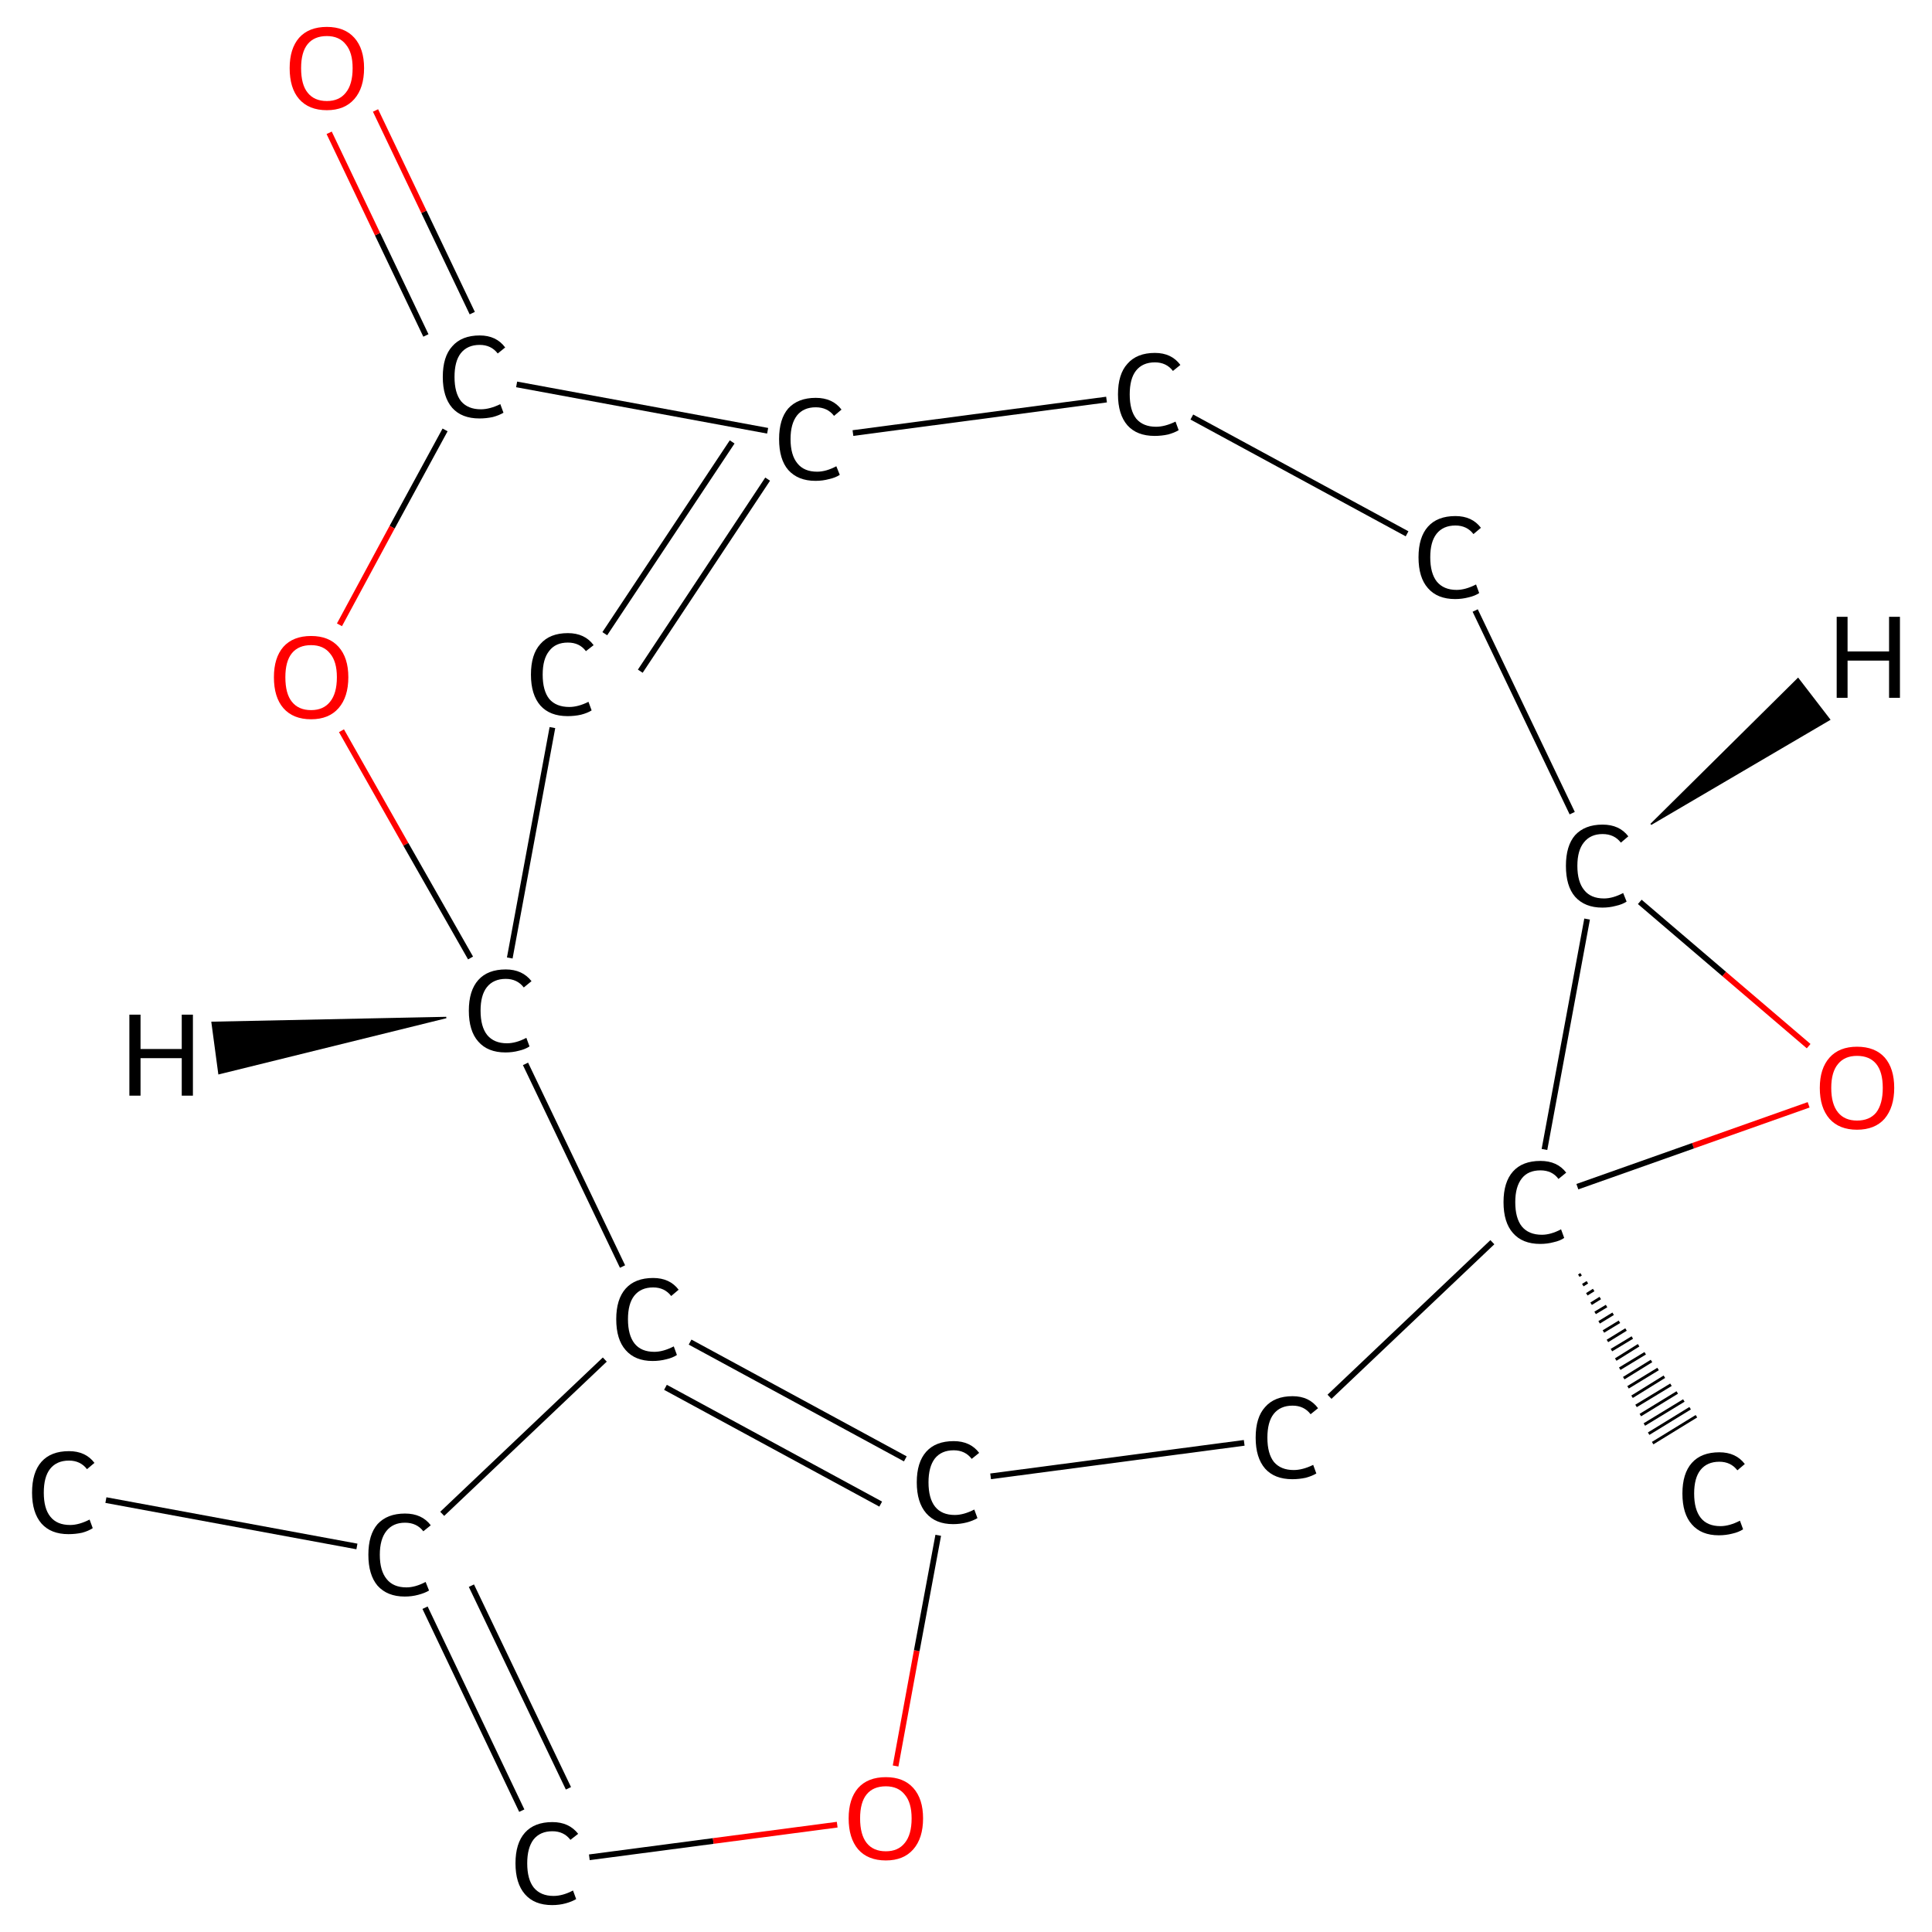 <?xml version='1.0' encoding='iso-8859-1'?>
<svg version='1.1' baseProfile='full'
              xmlns='http://www.w3.org/2000/svg'
                      xmlns:rdkit='http://www.rdkit.org/xml'
                      xmlns:xlink='http://www.w3.org/1999/xlink'
                  xml:space='preserve'
width='675px' height='675px' viewBox='0 0 675 675'>
<!-- END OF HEADER -->
<rect style='opacity:1.0;fill:#FFFFFF;stroke:none' width='675.0' height='675.0' x='0.0' y='0.0'> </rect>
<path class='bond-0 atom-0 atom-1' d='M 37.0,524.1 L 124.7,540.3' style='fill:none;fill-rule:evenodd;stroke:#000000;stroke-width:2.0px;stroke-linecap:butt;stroke-linejoin:miter;stroke-opacity:1' />
<path class='bond-1 atom-1 atom-2' d='M 148.5,561.7 L 182.3,632.6' style='fill:none;fill-rule:evenodd;stroke:#000000;stroke-width:2.0px;stroke-linecap:butt;stroke-linejoin:miter;stroke-opacity:1' />
<path class='bond-1 atom-1 atom-2' d='M 164.7,554.0 L 198.6,624.8' style='fill:none;fill-rule:evenodd;stroke:#000000;stroke-width:2.0px;stroke-linecap:butt;stroke-linejoin:miter;stroke-opacity:1' />
<path class='bond-2 atom-2 atom-3' d='M 205.9,648.9 L 249.2,643.2' style='fill:none;fill-rule:evenodd;stroke:#000000;stroke-width:2.0px;stroke-linecap:butt;stroke-linejoin:miter;stroke-opacity:1' />
<path class='bond-2 atom-2 atom-3' d='M 249.2,643.2 L 292.5,637.5' style='fill:none;fill-rule:evenodd;stroke:#FF0000;stroke-width:2.0px;stroke-linecap:butt;stroke-linejoin:miter;stroke-opacity:1' />
<path class='bond-3 atom-3 atom-4' d='M 312.9,617.0 L 320.3,576.7' style='fill:none;fill-rule:evenodd;stroke:#FF0000;stroke-width:2.0px;stroke-linecap:butt;stroke-linejoin:miter;stroke-opacity:1' />
<path class='bond-3 atom-3 atom-4' d='M 320.3,576.7 L 327.8,536.4' style='fill:none;fill-rule:evenodd;stroke:#000000;stroke-width:2.0px;stroke-linecap:butt;stroke-linejoin:miter;stroke-opacity:1' />
<path class='bond-4 atom-4 atom-5' d='M 316.3,509.7 L 241.1,468.9' style='fill:none;fill-rule:evenodd;stroke:#000000;stroke-width:2.0px;stroke-linecap:butt;stroke-linejoin:miter;stroke-opacity:1' />
<path class='bond-4 atom-4 atom-5' d='M 307.7,525.5 L 232.5,484.7' style='fill:none;fill-rule:evenodd;stroke:#000000;stroke-width:2.0px;stroke-linecap:butt;stroke-linejoin:miter;stroke-opacity:1' />
<path class='bond-5 atom-5 atom-6' d='M 217.5,442.5 L 183.6,371.7' style='fill:none;fill-rule:evenodd;stroke:#000000;stroke-width:2.0px;stroke-linecap:butt;stroke-linejoin:miter;stroke-opacity:1' />
<path class='bond-6 atom-6 atom-7' d='M 178.1,334.7 L 193.0,254.2' style='fill:none;fill-rule:evenodd;stroke:#000000;stroke-width:2.0px;stroke-linecap:butt;stroke-linejoin:miter;stroke-opacity:1' />
<path class='bond-7 atom-7 atom-8' d='M 223.7,234.5 L 268.2,167.4' style='fill:none;fill-rule:evenodd;stroke:#000000;stroke-width:2.0px;stroke-linecap:butt;stroke-linejoin:miter;stroke-opacity:1' />
<path class='bond-7 atom-7 atom-8' d='M 211.3,221.4 L 255.8,154.4' style='fill:none;fill-rule:evenodd;stroke:#000000;stroke-width:2.0px;stroke-linecap:butt;stroke-linejoin:miter;stroke-opacity:1' />
<path class='bond-8 atom-8 atom-9' d='M 298.0,151.3 L 386.6,139.6' style='fill:none;fill-rule:evenodd;stroke:#000000;stroke-width:2.0px;stroke-linecap:butt;stroke-linejoin:miter;stroke-opacity:1' />
<path class='bond-9 atom-9 atom-10' d='M 416.4,145.7 L 491.6,186.5' style='fill:none;fill-rule:evenodd;stroke:#000000;stroke-width:2.0px;stroke-linecap:butt;stroke-linejoin:miter;stroke-opacity:1' />
<path class='bond-10 atom-10 atom-11' d='M 515.4,213.3 L 549.3,284.1' style='fill:none;fill-rule:evenodd;stroke:#000000;stroke-width:2.0px;stroke-linecap:butt;stroke-linejoin:miter;stroke-opacity:1' />
<path class='bond-11 atom-11 atom-12' d='M 572.9,315.1 L 602.4,340.3' style='fill:none;fill-rule:evenodd;stroke:#000000;stroke-width:2.0px;stroke-linecap:butt;stroke-linejoin:miter;stroke-opacity:1' />
<path class='bond-11 atom-11 atom-12' d='M 602.4,340.3 L 631.9,365.5' style='fill:none;fill-rule:evenodd;stroke:#FF0000;stroke-width:2.0px;stroke-linecap:butt;stroke-linejoin:miter;stroke-opacity:1' />
<path class='bond-12 atom-12 atom-13' d='M 631.9,386.0 L 591.5,400.3' style='fill:none;fill-rule:evenodd;stroke:#FF0000;stroke-width:2.0px;stroke-linecap:butt;stroke-linejoin:miter;stroke-opacity:1' />
<path class='bond-12 atom-12 atom-13' d='M 591.5,400.3 L 551.1,414.6' style='fill:none;fill-rule:evenodd;stroke:#000000;stroke-width:2.0px;stroke-linecap:butt;stroke-linejoin:miter;stroke-opacity:1' />
<path class='bond-13 atom-13 atom-14' d='M 552.4,445.2 L 551.6,445.7' style='fill:none;fill-rule:evenodd;stroke:#000000;stroke-width:1.0px;stroke-linecap:butt;stroke-linejoin:miter;stroke-opacity:1' />
<path class='bond-13 atom-13 atom-14' d='M 554.6,448.0 L 553.0,449.0' style='fill:none;fill-rule:evenodd;stroke:#000000;stroke-width:1.0px;stroke-linecap:butt;stroke-linejoin:miter;stroke-opacity:1' />
<path class='bond-13 atom-13 atom-14' d='M 556.8,450.7 L 554.4,452.2' style='fill:none;fill-rule:evenodd;stroke:#000000;stroke-width:1.0px;stroke-linecap:butt;stroke-linejoin:miter;stroke-opacity:1' />
<path class='bond-13 atom-13 atom-14' d='M 559.1,453.5 L 555.9,455.5' style='fill:none;fill-rule:evenodd;stroke:#000000;stroke-width:1.0px;stroke-linecap:butt;stroke-linejoin:miter;stroke-opacity:1' />
<path class='bond-13 atom-13 atom-14' d='M 561.3,456.3 L 557.3,458.7' style='fill:none;fill-rule:evenodd;stroke:#000000;stroke-width:1.0px;stroke-linecap:butt;stroke-linejoin:miter;stroke-opacity:1' />
<path class='bond-13 atom-13 atom-14' d='M 563.6,459.0 L 558.7,462.0' style='fill:none;fill-rule:evenodd;stroke:#000000;stroke-width:1.0px;stroke-linecap:butt;stroke-linejoin:miter;stroke-opacity:1' />
<path class='bond-13 atom-13 atom-14' d='M 565.8,461.8 L 560.2,465.2' style='fill:none;fill-rule:evenodd;stroke:#000000;stroke-width:1.0px;stroke-linecap:butt;stroke-linejoin:miter;stroke-opacity:1' />
<path class='bond-13 atom-13 atom-14' d='M 568.1,464.5 L 561.6,468.5' style='fill:none;fill-rule:evenodd;stroke:#000000;stroke-width:1.0px;stroke-linecap:butt;stroke-linejoin:miter;stroke-opacity:1' />
<path class='bond-13 atom-13 atom-14' d='M 570.3,467.3 L 563.0,471.7' style='fill:none;fill-rule:evenodd;stroke:#000000;stroke-width:1.0px;stroke-linecap:butt;stroke-linejoin:miter;stroke-opacity:1' />
<path class='bond-13 atom-13 atom-14' d='M 572.5,470.0 L 564.5,475.0' style='fill:none;fill-rule:evenodd;stroke:#000000;stroke-width:1.0px;stroke-linecap:butt;stroke-linejoin:miter;stroke-opacity:1' />
<path class='bond-13 atom-13 atom-14' d='M 574.8,472.8 L 565.9,478.2' style='fill:none;fill-rule:evenodd;stroke:#000000;stroke-width:1.0px;stroke-linecap:butt;stroke-linejoin:miter;stroke-opacity:1' />
<path class='bond-13 atom-13 atom-14' d='M 577.0,475.5 L 567.3,481.5' style='fill:none;fill-rule:evenodd;stroke:#000000;stroke-width:1.0px;stroke-linecap:butt;stroke-linejoin:miter;stroke-opacity:1' />
<path class='bond-13 atom-13 atom-14' d='M 579.3,478.3 L 568.8,484.7' style='fill:none;fill-rule:evenodd;stroke:#000000;stroke-width:1.0px;stroke-linecap:butt;stroke-linejoin:miter;stroke-opacity:1' />
<path class='bond-13 atom-13 atom-14' d='M 581.5,481.0 L 570.2,488.0' style='fill:none;fill-rule:evenodd;stroke:#000000;stroke-width:1.0px;stroke-linecap:butt;stroke-linejoin:miter;stroke-opacity:1' />
<path class='bond-13 atom-13 atom-14' d='M 583.8,483.8 L 571.6,491.2' style='fill:none;fill-rule:evenodd;stroke:#000000;stroke-width:1.0px;stroke-linecap:butt;stroke-linejoin:miter;stroke-opacity:1' />
<path class='bond-13 atom-13 atom-14' d='M 586.0,486.5 L 573.1,494.4' style='fill:none;fill-rule:evenodd;stroke:#000000;stroke-width:1.0px;stroke-linecap:butt;stroke-linejoin:miter;stroke-opacity:1' />
<path class='bond-13 atom-13 atom-14' d='M 588.3,489.3 L 574.5,497.7' style='fill:none;fill-rule:evenodd;stroke:#000000;stroke-width:1.0px;stroke-linecap:butt;stroke-linejoin:miter;stroke-opacity:1' />
<path class='bond-13 atom-13 atom-14' d='M 590.5,492.0 L 576.0,500.9' style='fill:none;fill-rule:evenodd;stroke:#000000;stroke-width:1.0px;stroke-linecap:butt;stroke-linejoin:miter;stroke-opacity:1' />
<path class='bond-13 atom-13 atom-14' d='M 592.7,494.8 L 577.4,504.2' style='fill:none;fill-rule:evenodd;stroke:#000000;stroke-width:1.0px;stroke-linecap:butt;stroke-linejoin:miter;stroke-opacity:1' />
<path class='bond-14 atom-13 atom-15' d='M 521.4,434.0 L 464.5,488.0' style='fill:none;fill-rule:evenodd;stroke:#000000;stroke-width:2.0px;stroke-linecap:butt;stroke-linejoin:miter;stroke-opacity:1' />
<path class='bond-15 atom-8 atom-16' d='M 268.2,150.5 L 180.5,134.3' style='fill:none;fill-rule:evenodd;stroke:#000000;stroke-width:2.0px;stroke-linecap:butt;stroke-linejoin:miter;stroke-opacity:1' />
<path class='bond-16 atom-16 atom-17' d='M 165.0,109.4 L 148.1,74.0' style='fill:none;fill-rule:evenodd;stroke:#000000;stroke-width:2.0px;stroke-linecap:butt;stroke-linejoin:miter;stroke-opacity:1' />
<path class='bond-16 atom-16 atom-17' d='M 148.1,74.0 L 131.2,38.6' style='fill:none;fill-rule:evenodd;stroke:#FF0000;stroke-width:2.0px;stroke-linecap:butt;stroke-linejoin:miter;stroke-opacity:1' />
<path class='bond-16 atom-16 atom-17' d='M 148.8,117.2 L 131.9,81.8' style='fill:none;fill-rule:evenodd;stroke:#000000;stroke-width:2.0px;stroke-linecap:butt;stroke-linejoin:miter;stroke-opacity:1' />
<path class='bond-16 atom-16 atom-17' d='M 131.9,81.8 L 115.0,46.4' style='fill:none;fill-rule:evenodd;stroke:#FF0000;stroke-width:2.0px;stroke-linecap:butt;stroke-linejoin:miter;stroke-opacity:1' />
<path class='bond-17 atom-16 atom-18' d='M 155.5,150.2 L 137.0,184.2' style='fill:none;fill-rule:evenodd;stroke:#000000;stroke-width:2.0px;stroke-linecap:butt;stroke-linejoin:miter;stroke-opacity:1' />
<path class='bond-17 atom-16 atom-18' d='M 137.0,184.2 L 118.6,218.3' style='fill:none;fill-rule:evenodd;stroke:#FF0000;stroke-width:2.0px;stroke-linecap:butt;stroke-linejoin:miter;stroke-opacity:1' />
<path class='bond-18 atom-5 atom-1' d='M 211.3,475.0 L 154.5,528.9' style='fill:none;fill-rule:evenodd;stroke:#000000;stroke-width:2.0px;stroke-linecap:butt;stroke-linejoin:miter;stroke-opacity:1' />
<path class='bond-19 atom-18 atom-6' d='M 119.3,255.3 L 141.8,295.0' style='fill:none;fill-rule:evenodd;stroke:#FF0000;stroke-width:2.0px;stroke-linecap:butt;stroke-linejoin:miter;stroke-opacity:1' />
<path class='bond-19 atom-18 atom-6' d='M 141.8,295.0 L 164.4,334.7' style='fill:none;fill-rule:evenodd;stroke:#000000;stroke-width:2.0px;stroke-linecap:butt;stroke-linejoin:miter;stroke-opacity:1' />
<path class='bond-20 atom-15 atom-4' d='M 434.7,504.1 L 346.1,515.8' style='fill:none;fill-rule:evenodd;stroke:#000000;stroke-width:2.0px;stroke-linecap:butt;stroke-linejoin:miter;stroke-opacity:1' />
<path class='bond-21 atom-13 atom-11' d='M 539.6,401.6 L 554.5,321.1' style='fill:none;fill-rule:evenodd;stroke:#000000;stroke-width:2.0px;stroke-linecap:butt;stroke-linejoin:miter;stroke-opacity:1' />
<path class='bond-22 atom-6 atom-19' d='M 155.9,355.5 L 76.5,375.1 L 74.1,357.2 Z' style='fill:#000000;fill-rule:evenodd;fill-opacity:1;stroke:#000000;stroke-width:0.5px;stroke-linecap:butt;stroke-linejoin:miter;stroke-opacity:1;' />
<path class='bond-23 atom-11 atom-20' d='M 576.8,288.0 L 628.2,237.1 L 639.2,251.4 Z' style='fill:#000000;fill-rule:evenodd;fill-opacity:1;stroke:#000000;stroke-width:0.5px;stroke-linecap:butt;stroke-linejoin:miter;stroke-opacity:1;' />
<path class='atom-0' d='M 11.2 521.5
Q 11.2 514.4, 14.5 510.7
Q 17.8 507.0, 24.1 507.0
Q 29.9 507.0, 33.0 511.1
L 30.4 513.3
Q 28.1 510.3, 24.1 510.3
Q 19.8 510.3, 17.5 513.2
Q 15.3 516.0, 15.3 521.5
Q 15.3 527.1, 17.6 529.9
Q 19.9 532.8, 24.5 532.8
Q 27.6 532.8, 31.3 530.9
L 32.4 533.9
Q 30.9 534.9, 28.7 535.5
Q 26.4 536.0, 23.9 536.0
Q 17.8 536.0, 14.5 532.3
Q 11.2 528.5, 11.2 521.5
' fill='#000000'/>
<path class='atom-1' d='M 128.7 543.2
Q 128.7 536.2, 131.9 532.5
Q 135.3 528.8, 141.5 528.8
Q 147.4 528.8, 150.5 532.9
L 147.9 535.0
Q 145.6 532.0, 141.5 532.0
Q 137.3 532.0, 135.0 534.9
Q 132.7 537.8, 132.7 543.2
Q 132.7 548.8, 135.1 551.7
Q 137.4 554.6, 142.0 554.6
Q 145.1 554.6, 148.7 552.7
L 149.9 555.7
Q 148.4 556.6, 146.1 557.2
Q 143.9 557.8, 141.4 557.8
Q 135.3 557.8, 131.9 554.0
Q 128.7 550.2, 128.7 543.2
' fill='#000000'/>
<path class='atom-2' d='M 180.1 651.0
Q 180.1 644.0, 183.4 640.3
Q 186.7 636.6, 193.0 636.6
Q 198.8 636.6, 202.0 640.7
L 199.3 642.8
Q 197.0 639.8, 193.0 639.8
Q 188.7 639.8, 186.4 642.7
Q 184.2 645.6, 184.2 651.0
Q 184.2 656.6, 186.5 659.5
Q 188.9 662.4, 193.4 662.4
Q 196.6 662.4, 200.2 660.5
L 201.3 663.5
Q 199.8 664.4, 197.6 665.0
Q 195.4 665.6, 192.9 665.6
Q 186.7 665.6, 183.4 661.8
Q 180.1 658.0, 180.1 651.0
' fill='#000000'/>
<path class='atom-3' d='M 296.5 635.3
Q 296.5 628.5, 299.8 624.7
Q 303.2 620.9, 309.5 620.9
Q 315.7 620.9, 319.1 624.7
Q 322.5 628.5, 322.5 635.3
Q 322.5 642.2, 319.1 646.1
Q 315.7 650.0, 309.5 650.0
Q 303.2 650.0, 299.8 646.1
Q 296.5 642.2, 296.5 635.3
M 309.5 646.8
Q 313.8 646.8, 316.1 643.9
Q 318.5 641.0, 318.5 635.3
Q 318.5 629.8, 316.1 627.0
Q 313.8 624.1, 309.5 624.1
Q 305.1 624.1, 302.8 626.9
Q 300.5 629.7, 300.5 635.3
Q 300.5 641.0, 302.8 643.9
Q 305.1 646.8, 309.5 646.8
' fill='#FF0000'/>
<path class='atom-4' d='M 320.3 517.9
Q 320.3 510.9, 323.6 507.2
Q 326.9 503.5, 333.2 503.5
Q 339.0 503.5, 342.1 507.6
L 339.5 509.7
Q 337.2 506.7, 333.2 506.7
Q 328.9 506.7, 326.6 509.6
Q 324.4 512.5, 324.4 517.9
Q 324.4 523.5, 326.7 526.4
Q 329.0 529.3, 333.6 529.3
Q 336.7 529.3, 340.4 527.4
L 341.5 530.4
Q 340.0 531.3, 337.8 531.9
Q 335.5 532.5, 333.0 532.5
Q 326.9 532.5, 323.6 528.7
Q 320.3 524.9, 320.3 517.9
' fill='#000000'/>
<path class='atom-5' d='M 215.3 460.9
Q 215.3 453.9, 218.6 450.2
Q 221.9 446.5, 228.2 446.5
Q 234.0 446.5, 237.1 450.6
L 234.5 452.8
Q 232.2 449.8, 228.2 449.8
Q 223.9 449.8, 221.6 452.7
Q 219.4 455.5, 219.4 460.9
Q 219.4 466.5, 221.7 469.4
Q 224.0 472.3, 228.6 472.3
Q 231.7 472.3, 235.4 470.4
L 236.5 473.4
Q 235.0 474.4, 232.8 474.9
Q 230.5 475.5, 228.0 475.5
Q 221.9 475.5, 218.6 471.7
Q 215.3 468.0, 215.3 460.9
' fill='#000000'/>
<path class='atom-6' d='M 163.8 353.1
Q 163.8 346.1, 167.1 342.4
Q 170.4 338.7, 176.7 338.7
Q 182.5 338.7, 185.7 342.8
L 183.0 345.0
Q 180.7 342.0, 176.7 342.0
Q 172.4 342.0, 170.1 344.9
Q 167.9 347.7, 167.9 353.1
Q 167.9 358.7, 170.2 361.6
Q 172.6 364.5, 177.1 364.5
Q 180.3 364.5, 183.9 362.6
L 185.0 365.6
Q 183.5 366.6, 181.3 367.1
Q 179.1 367.7, 176.6 367.7
Q 170.4 367.7, 167.1 363.9
Q 163.8 360.2, 163.8 353.1
' fill='#000000'/>
<path class='atom-7' d='M 185.5 235.7
Q 185.5 228.6, 188.8 225.0
Q 192.1 221.2, 198.4 221.2
Q 204.3 221.2, 207.4 225.4
L 204.7 227.5
Q 202.5 224.5, 198.4 224.5
Q 194.1 224.5, 191.9 227.4
Q 189.6 230.2, 189.6 235.7
Q 189.6 241.3, 191.9 244.2
Q 194.3 247.0, 198.9 247.0
Q 202.0 247.0, 205.6 245.2
L 206.7 248.2
Q 205.3 249.1, 203.0 249.7
Q 200.8 250.2, 198.3 250.2
Q 192.1 250.2, 188.8 246.5
Q 185.5 242.7, 185.5 235.7
' fill='#000000'/>
<path class='atom-8' d='M 272.2 153.4
Q 272.2 146.4, 275.4 142.7
Q 278.8 139.0, 285.0 139.0
Q 290.9 139.0, 294.0 143.1
L 291.4 145.3
Q 289.1 142.3, 285.0 142.3
Q 280.8 142.3, 278.5 145.1
Q 276.2 148.0, 276.2 153.4
Q 276.2 159.0, 278.6 161.9
Q 280.9 164.8, 285.5 164.8
Q 288.6 164.8, 292.2 162.9
L 293.4 165.9
Q 291.9 166.9, 289.6 167.4
Q 287.4 168.0, 284.9 168.0
Q 278.8 168.0, 275.4 164.2
Q 272.2 160.5, 272.2 153.4
' fill='#000000'/>
<path class='atom-9' d='M 390.6 137.8
Q 390.6 130.7, 393.9 127.1
Q 397.2 123.3, 403.5 123.3
Q 409.3 123.3, 412.4 127.5
L 409.8 129.6
Q 407.5 126.6, 403.5 126.6
Q 399.2 126.6, 396.9 129.5
Q 394.7 132.3, 394.7 137.8
Q 394.7 143.4, 397.0 146.3
Q 399.4 149.1, 403.9 149.1
Q 407.0 149.1, 410.7 147.3
L 411.8 150.3
Q 410.3 151.2, 408.1 151.8
Q 405.8 152.3, 403.4 152.3
Q 397.2 152.3, 393.9 148.6
Q 390.6 144.8, 390.6 137.8
' fill='#000000'/>
<path class='atom-10' d='M 495.6 194.7
Q 495.6 187.7, 498.9 184.0
Q 502.2 180.3, 508.5 180.3
Q 514.3 180.3, 517.4 184.4
L 514.8 186.6
Q 512.5 183.6, 508.5 183.6
Q 504.2 183.6, 501.9 186.5
Q 499.7 189.3, 499.7 194.7
Q 499.7 200.3, 502.0 203.2
Q 504.4 206.1, 508.9 206.1
Q 512.0 206.1, 515.7 204.2
L 516.8 207.2
Q 515.3 208.2, 513.1 208.7
Q 510.8 209.3, 508.4 209.3
Q 502.2 209.3, 498.9 205.5
Q 495.6 201.8, 495.6 194.7
' fill='#000000'/>
<path class='atom-11' d='M 547.1 302.5
Q 547.1 295.5, 550.3 291.8
Q 553.7 288.1, 559.9 288.1
Q 565.8 288.1, 568.9 292.2
L 566.3 294.4
Q 564.0 291.4, 559.9 291.4
Q 555.7 291.4, 553.4 294.3
Q 551.1 297.1, 551.1 302.5
Q 551.1 308.1, 553.5 311.0
Q 555.8 313.9, 560.4 313.9
Q 563.5 313.9, 567.1 312.0
L 568.3 315.0
Q 566.8 316.0, 564.5 316.5
Q 562.3 317.1, 559.8 317.1
Q 553.7 317.1, 550.3 313.3
Q 547.1 309.6, 547.1 302.5
' fill='#000000'/>
<path class='atom-12' d='M 635.8 380.1
Q 635.8 373.3, 639.2 369.5
Q 642.6 365.7, 648.8 365.7
Q 655.1 365.7, 658.5 369.5
Q 661.8 373.3, 661.8 380.1
Q 661.8 386.9, 658.4 390.9
Q 655.0 394.7, 648.8 394.7
Q 642.6 394.7, 639.2 390.9
Q 635.8 387.0, 635.8 380.1
M 648.8 391.5
Q 653.2 391.5, 655.5 388.7
Q 657.8 385.7, 657.8 380.1
Q 657.8 374.5, 655.5 371.7
Q 653.2 368.9, 648.8 368.9
Q 644.5 368.9, 642.2 371.7
Q 639.8 374.5, 639.8 380.1
Q 639.8 385.8, 642.2 388.7
Q 644.5 391.5, 648.8 391.5
' fill='#FF0000'/>
<path class='atom-13' d='M 525.3 420.0
Q 525.3 413.0, 528.6 409.3
Q 531.9 405.6, 538.2 405.6
Q 544.1 405.6, 547.2 409.7
L 544.5 411.9
Q 542.3 408.9, 538.2 408.9
Q 533.9 408.9, 531.7 411.7
Q 529.4 414.6, 529.4 420.0
Q 529.4 425.6, 531.7 428.5
Q 534.1 431.4, 538.7 431.4
Q 541.8 431.4, 545.4 429.5
L 546.5 432.5
Q 545.1 433.5, 542.8 434.0
Q 540.6 434.6, 538.1 434.6
Q 531.9 434.6, 528.6 430.8
Q 525.3 427.1, 525.3 420.0
' fill='#000000'/>
<path class='atom-14' d='M 587.8 521.8
Q 587.8 514.8, 591.1 511.1
Q 594.4 507.4, 600.7 507.4
Q 606.5 507.4, 609.6 511.5
L 607.0 513.7
Q 604.7 510.7, 600.7 510.7
Q 596.4 510.7, 594.1 513.6
Q 591.9 516.4, 591.9 521.8
Q 591.9 527.4, 594.2 530.3
Q 596.5 533.2, 601.1 533.2
Q 604.2 533.2, 607.9 531.3
L 609.0 534.3
Q 607.5 535.3, 605.3 535.8
Q 603.0 536.4, 600.5 536.4
Q 594.4 536.4, 591.1 532.6
Q 587.8 528.9, 587.8 521.8
' fill='#000000'/>
<path class='atom-15' d='M 438.7 502.3
Q 438.7 495.2, 442.0 491.6
Q 445.3 487.8, 451.6 487.8
Q 457.4 487.8, 460.5 492.0
L 457.9 494.1
Q 455.6 491.1, 451.6 491.1
Q 447.3 491.1, 445.0 494.0
Q 442.8 496.8, 442.8 502.3
Q 442.8 507.9, 445.1 510.8
Q 447.5 513.6, 452.0 513.6
Q 455.1 513.6, 458.8 511.8
L 459.9 514.8
Q 458.4 515.7, 456.2 516.3
Q 453.9 516.8, 451.5 516.8
Q 445.3 516.8, 442.0 513.1
Q 438.7 509.3, 438.7 502.3
' fill='#000000'/>
<path class='atom-16' d='M 154.7 131.7
Q 154.7 124.6, 158.0 121.0
Q 161.3 117.2, 167.6 117.2
Q 173.4 117.2, 176.5 121.4
L 173.9 123.5
Q 171.6 120.5, 167.6 120.5
Q 163.3 120.5, 161.0 123.4
Q 158.8 126.2, 158.8 131.7
Q 158.8 137.3, 161.1 140.2
Q 163.5 143.0, 168.0 143.0
Q 171.1 143.0, 174.8 141.2
L 175.9 144.2
Q 174.4 145.1, 172.2 145.7
Q 169.9 146.2, 167.5 146.2
Q 161.3 146.2, 158.0 142.5
Q 154.7 138.7, 154.7 131.7
' fill='#000000'/>
<path class='atom-17' d='M 101.2 23.8
Q 101.2 17.0, 104.5 13.2
Q 107.9 9.4, 114.2 9.4
Q 120.4 9.4, 123.8 13.2
Q 127.2 17.0, 127.2 23.8
Q 127.2 30.7, 123.8 34.6
Q 120.4 38.5, 114.2 38.5
Q 107.9 38.5, 104.5 34.6
Q 101.2 30.8, 101.2 23.8
M 114.2 35.3
Q 118.5 35.3, 120.8 32.4
Q 123.2 29.5, 123.2 23.8
Q 123.2 18.3, 120.8 15.5
Q 118.5 12.6, 114.2 12.6
Q 109.8 12.6, 107.5 15.4
Q 105.2 18.2, 105.2 23.8
Q 105.2 29.6, 107.5 32.4
Q 109.8 35.3, 114.2 35.3
' fill='#FF0000'/>
<path class='atom-18' d='M 95.7 236.6
Q 95.7 229.8, 99.0 226.0
Q 102.4 222.2, 108.7 222.2
Q 114.9 222.2, 118.3 226.0
Q 121.7 229.8, 121.7 236.6
Q 121.7 243.5, 118.3 247.4
Q 114.9 251.3, 108.7 251.3
Q 102.4 251.3, 99.0 247.4
Q 95.7 243.6, 95.7 236.6
M 108.7 248.1
Q 113.0 248.1, 115.3 245.2
Q 117.7 242.3, 117.7 236.6
Q 117.7 231.1, 115.3 228.3
Q 113.0 225.4, 108.7 225.4
Q 104.3 225.4, 102.0 228.2
Q 99.7 231.0, 99.7 236.6
Q 99.7 242.4, 102.0 245.2
Q 104.3 248.1, 108.7 248.1
' fill='#FF0000'/>
<path class='atom-19' d='M 45.2 354.5
L 49.1 354.5
L 49.1 366.5
L 63.5 366.5
L 63.5 354.5
L 67.4 354.5
L 67.4 382.8
L 63.5 382.8
L 63.5 369.7
L 49.1 369.7
L 49.1 382.8
L 45.2 382.8
L 45.2 354.5
' fill='#000000'/>
<path class='atom-20' d='M 641.7 215.5
L 645.5 215.5
L 645.5 227.6
L 660.0 227.6
L 660.0 215.5
L 663.8 215.5
L 663.8 243.8
L 660.0 243.8
L 660.0 230.8
L 645.5 230.8
L 645.5 243.8
L 641.7 243.8
L 641.7 215.5
' fill='#000000'/>
</svg>
